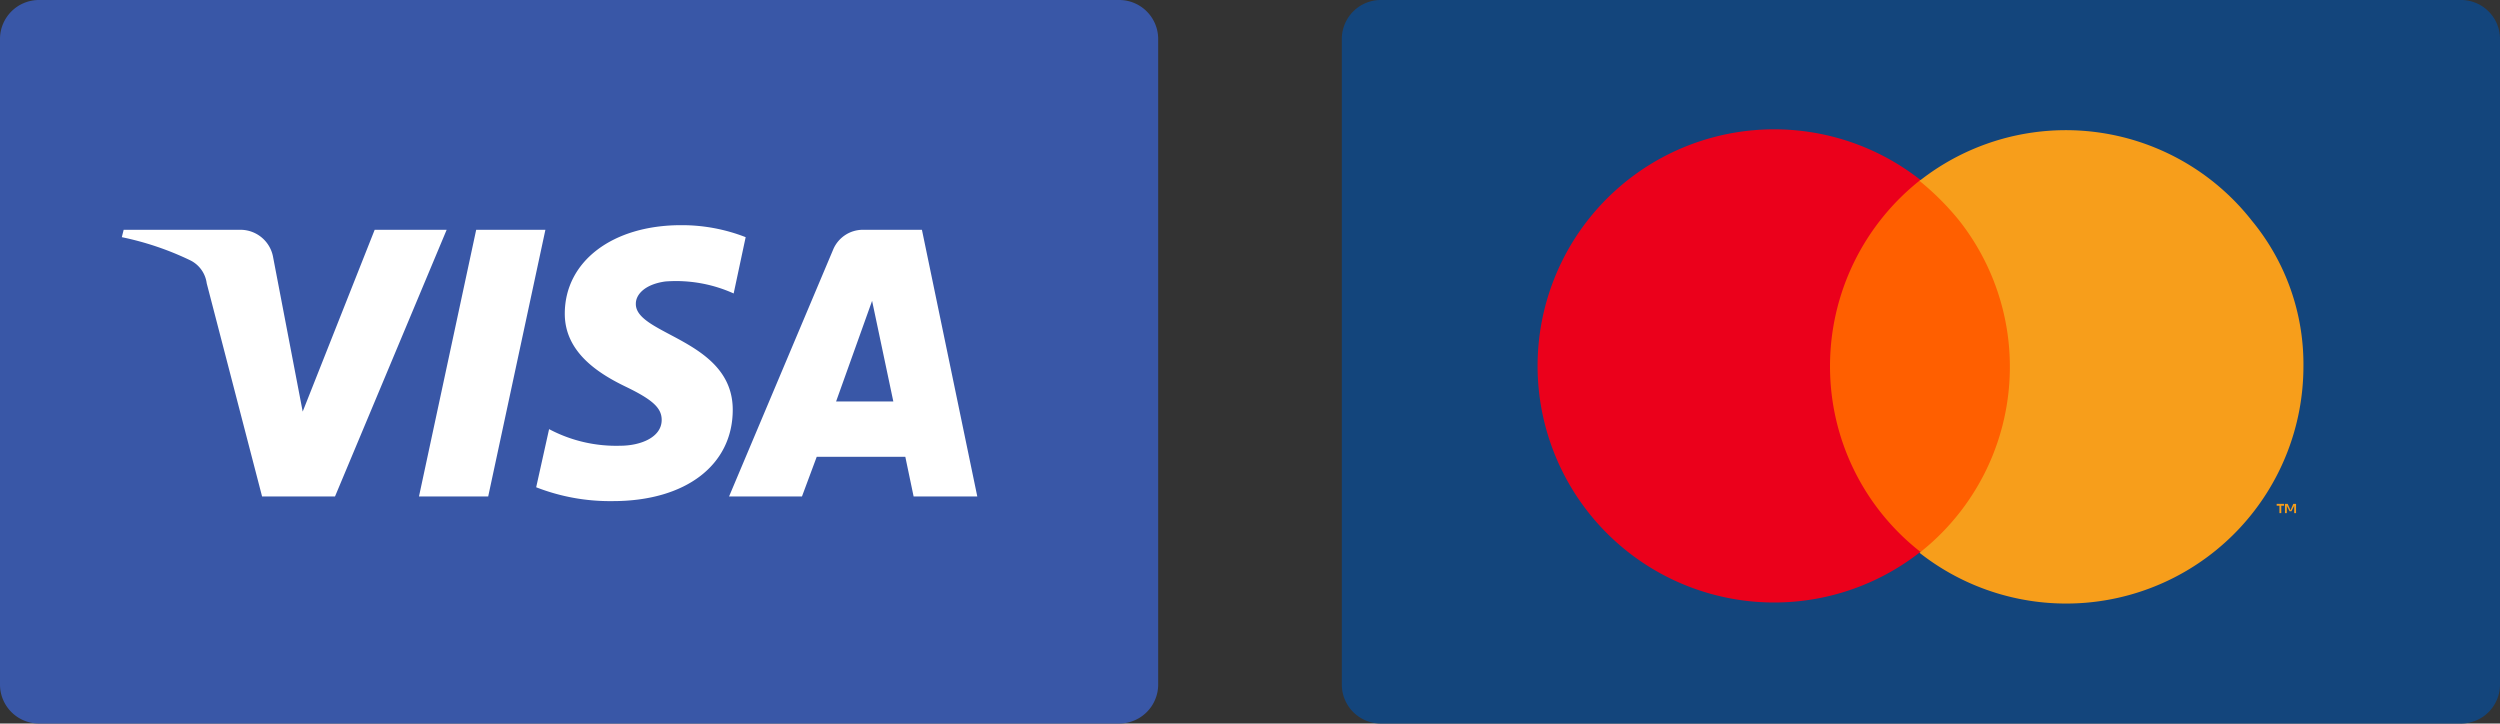 <?xml version="1.0" encoding="UTF-8"?> <svg xmlns="http://www.w3.org/2000/svg" id="Layer_1" data-name="Layer 1" width="270.9" height="78.4" viewBox="0 0 270.9 78.4"><rect x="0" y="0" width="270.9" height="78.4" fill="#333333" stroke="none"/><defs><style>.cls-1{fill:#3957a7;}.cls-2{fill:#13457c;}.cls-3{fill:#fff;}.cls-4{fill:#ff5f00;}.cls-5{fill:#eb001b;}.cls-6{fill:#f79e1b;}</style></defs><path class="cls-1" d="M4.2,0H121.3a4.225,4.225,0,0,1,4.2,4.2v70a4.225,4.225,0,0,1-4.2,4.2H4.2A4.225,4.225,0,0,1,0,74.2V4.2A4.225,4.225,0,0,1,4.2,0Z"></path><path class="cls-2" d="M149.6,0H266.7a4.225,4.225,0,0,1,4.2,4.2v70a4.225,4.225,0,0,1-4.2,4.2H149.6a4.225,4.225,0,0,1-4.2-4.2V4.2A4.225,4.225,0,0,1,149.6,0Z"></path><path class="cls-3" d="M48.4,24.9,36.3,53.8H28.4l-6-23.1a3.24,3.24,0,0,0-1.8-2.5,32.028,32.028,0,0,0-7.4-2.5l.2-.8H26.1a3.596,3.596,0,0,1,3.5,3l3.2,16.7,7.8-19.7Zm31,19.5c0-7.6-10.6-8.1-10.5-11.5,0-1,1-2.1,3.2-2.4a15.197,15.197,0,0,1,7.4,1.3l1.3-6.1a18.983,18.983,0,0,0-7-1.3c-7.4,0-12.6,3.9-12.6,9.6,0,4.2,3.7,6.5,6.6,7.9s3.9,2.3,3.9,3.6c0,1.9-2.3,2.8-4.5,2.8a15.488,15.488,0,0,1-7.7-1.8l-1.4,6.3a21.974,21.974,0,0,0,8.3,1.5c7.9,0,13-3.9,13-9.9M99,53.8h6.9l-6-28.9H93.5A3.486,3.486,0,0,0,90.3,27L79,53.8h7.9l1.6-4.3h9.6ZM90.6,43.5l3.9-10.9,2.3,10.9ZM59.1,24.9,52.9,53.8H45.4l6.2-28.9Z"></path><rect class="cls-4" x="196.9" y="19.5" width="22.4" height="40.3"></rect><path class="cls-5" d="M198.3,39.7a25.687,25.687,0,0,1,9.8-20.2,25.637,25.637,0,1,0,0,40.3A25.492,25.492,0,0,1,198.3,39.7Z"></path><path class="cls-6" d="M249.6,39.7A25.708,25.708,0,0,1,208,59.9a25.629,25.629,0,0,0,4.3-36,29.134,29.134,0,0,0-4.3-4.3,25.618,25.618,0,0,1,36,4.3A24.424,24.424,0,0,1,249.6,39.7Z"></path><path class="cls-6" d="M247.2,55.6v-.8h.3v-.2h-.8v.2h.3v.8Zm1.6,0v-1h-.3l-.3.7-.3-.7h-.3v1h.2v-.8l.3.6h.2l.3-.6v.8Z"></path></svg> 